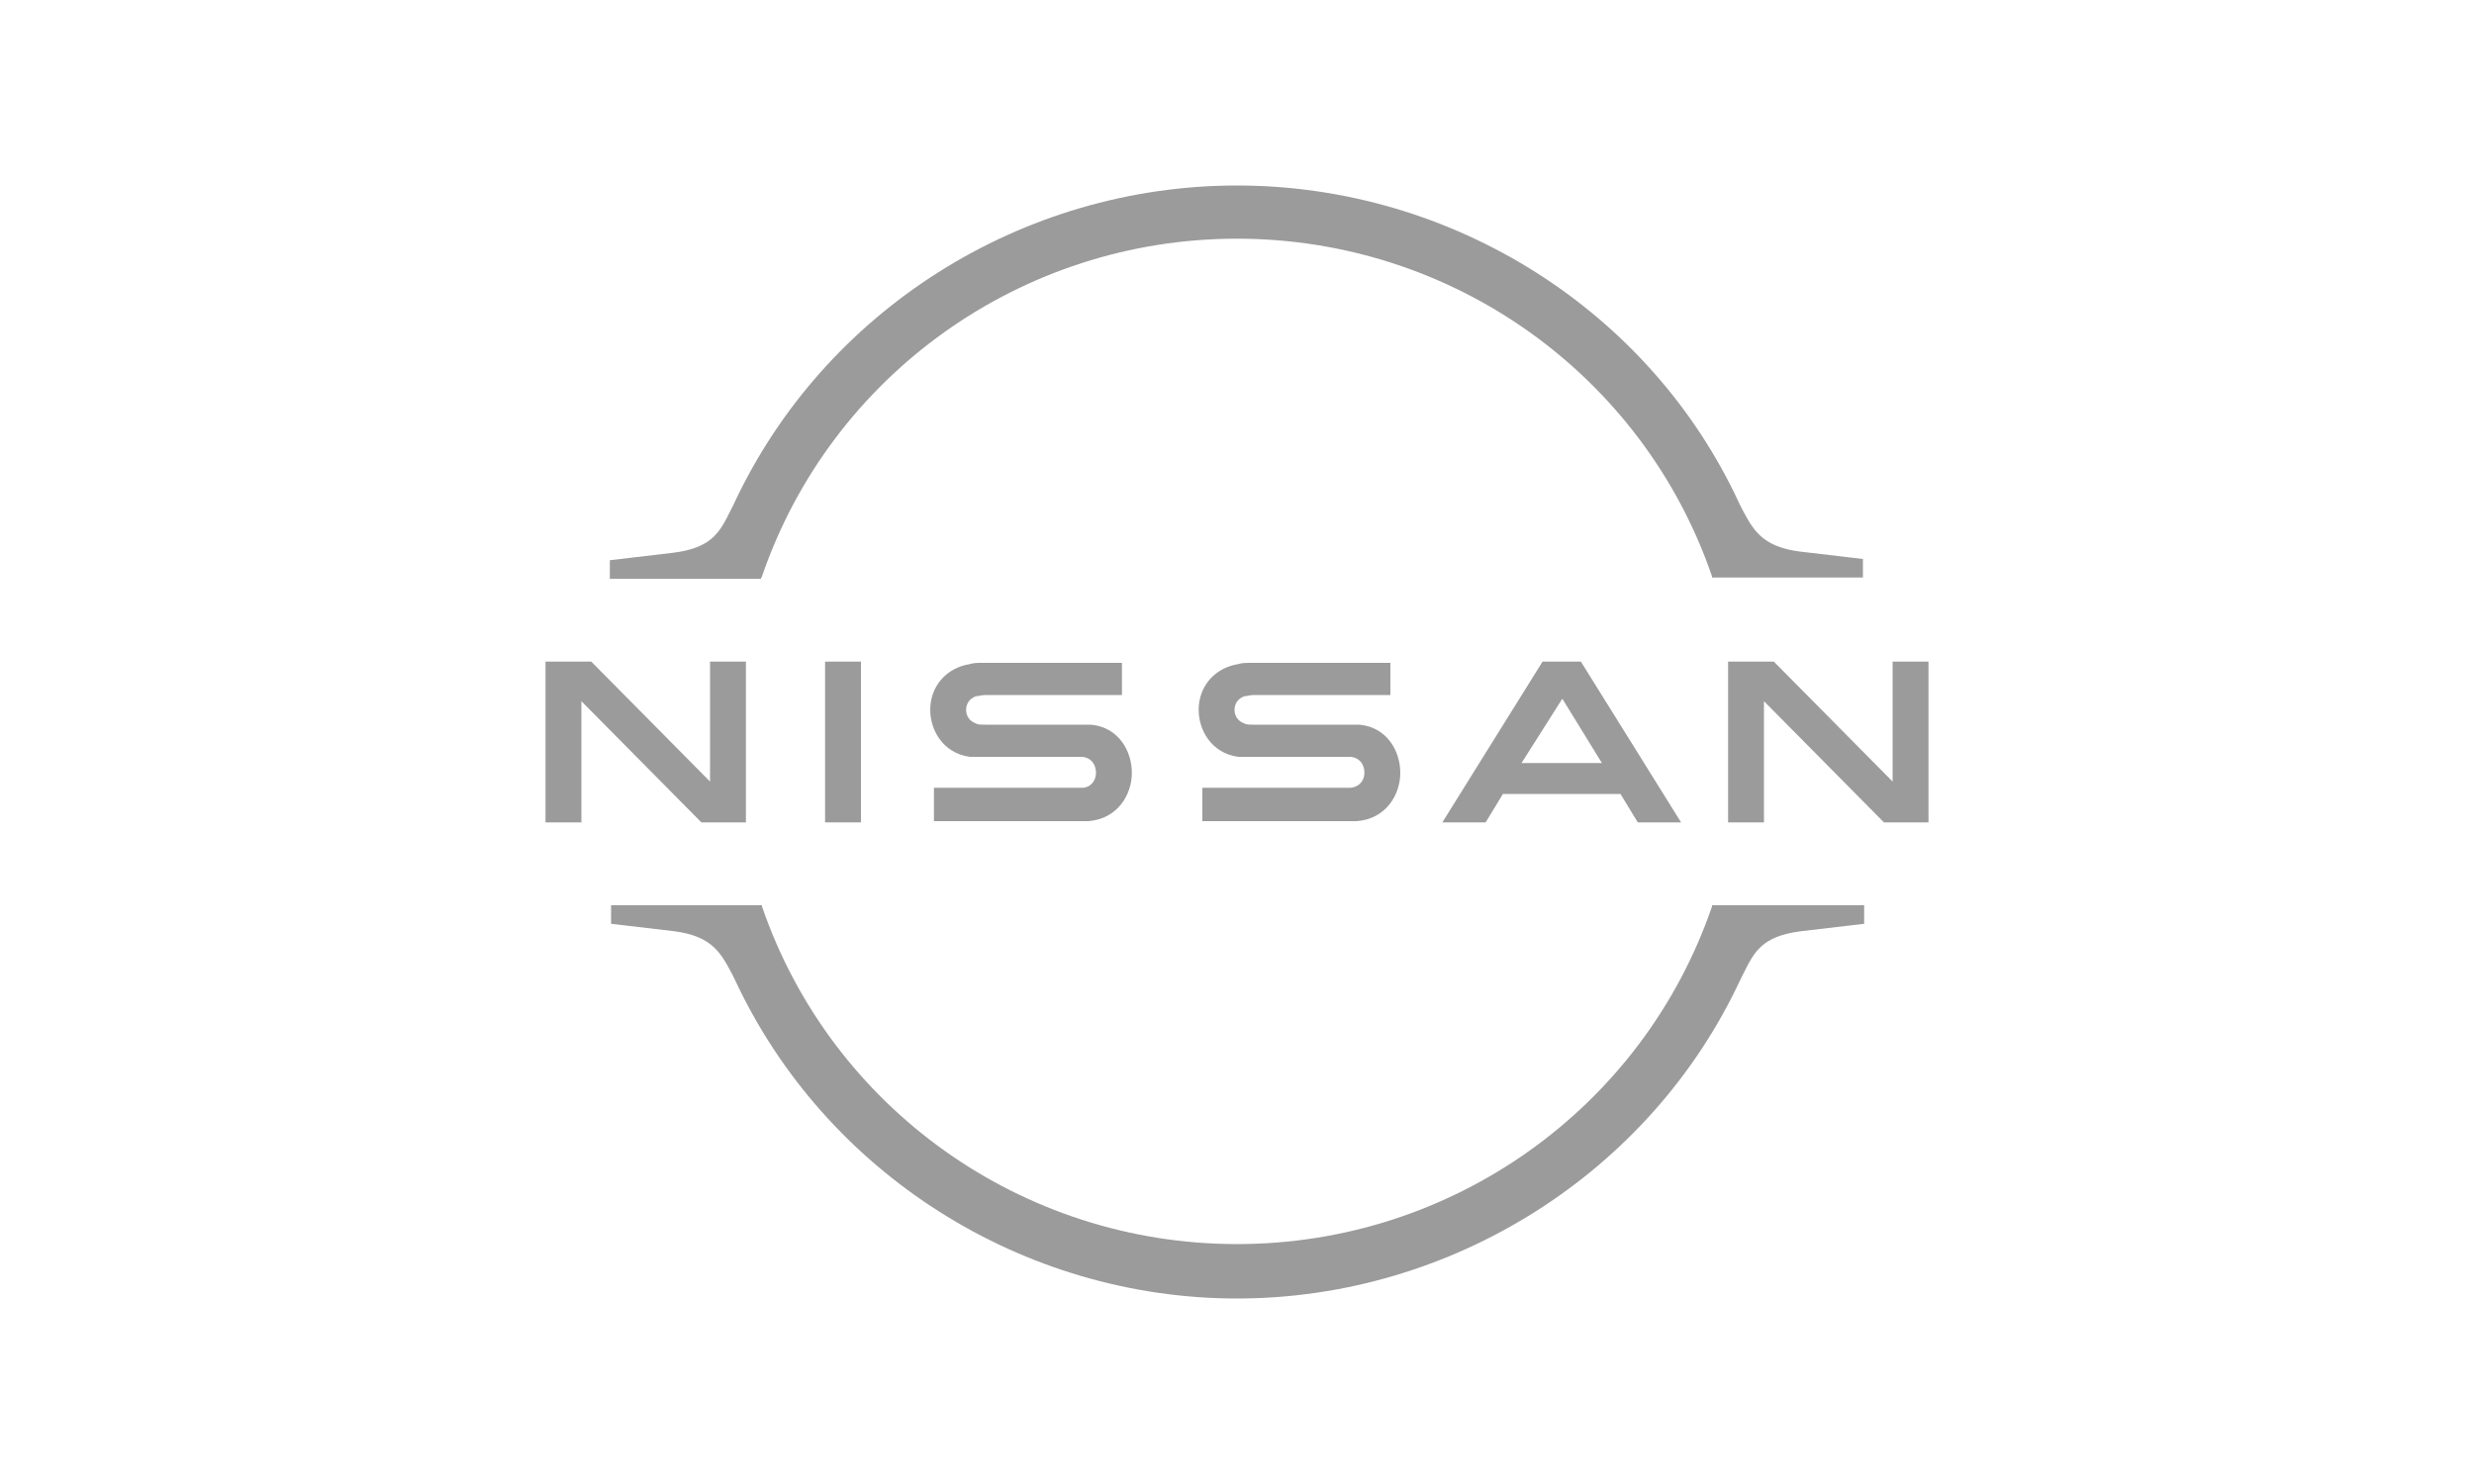<?xml version="1.0" encoding="utf-8"?>
<!-- Generator: Adobe Illustrator 25.4.1, SVG Export Plug-In . SVG Version: 6.00 Build 0)  -->
<svg version="1.1" id="Layer_1" xmlns="http://www.w3.org/2000/svg" xmlns:xlink="http://www.w3.org/1999/xlink" x="0px" y="0px"
	 viewBox="0 0 200 120" style="enable-background:new 0 0 200 120;" xml:space="preserve">
<style type="text/css">
	.st0{fill-rule:evenodd;clip-rule:evenodd;fill:#9B9B9B;}
</style>
<g>
	<g>
		<path class="st0" d="M109.2,63.7c-0.1,0-0.4,0-0.6,0H97.2v2.7h11.6c0.1,0,0.8,0,0.9,0c2.4-0.2,3.5-2.2,3.5-3.9
			c0-1.8-1.1-3.7-3.3-3.9c-0.4,0-0.8,0-0.9,0l-7.6,0c-0.3,0-0.7,0-0.8-0.1c-0.6-0.2-0.8-0.7-0.8-1.1c0-0.4,0.2-0.9,0.8-1.1
			c0.2,0,0.4-0.1,0.8-0.1l11,0v-2.6h-11.2c-0.5,0-0.8,0-1.1,0.1c-1.9,0.3-3.2,1.8-3.2,3.7c0,1.6,1,3.5,3.2,3.8c0.4,0,1,0,1.2,0
			l7.4,0c0.1,0,0.5,0,0.5,0c0.8,0.1,1.1,0.7,1.1,1.3C110.3,63,110,63.6,109.2,63.7L109.2,63.7z"/>
		<path class="st0" d="M87.6,63.7c-0.1,0-0.4,0-0.6,0H75.5v2.7h11.6c0.1,0,0.8,0,0.9,0c2.4-0.2,3.5-2.2,3.5-3.9
			c0-1.8-1.1-3.7-3.3-3.9c-0.4,0-0.8,0-0.9,0l-7.6,0c-0.3,0-0.7,0-0.8-0.1c-0.6-0.2-0.8-0.7-0.8-1.1c0-0.4,0.2-0.9,0.8-1.1
			c0.2,0,0.4-0.1,0.8-0.1l11,0v-2.6H79.5c-0.5,0-0.8,0-1.1,0.1c-1.9,0.3-3.2,1.8-3.2,3.7c0,1.6,1,3.5,3.2,3.8c0.4,0,1,0,1.2,0l7.4,0
			c0.1,0,0.5,0,0.5,0c0.8,0.1,1.1,0.7,1.1,1.3C88.6,63,88.3,63.6,87.6,63.7L87.6,63.7z"/>
		<rect x="66.7" y="53.5" class="st0" width="2.9" height="13"/>
		<polygon class="st0" points="60.3,66.5 60.3,53.5 57.4,53.5 57.4,63.2 47.8,53.5 44.1,53.5 44.1,66.5 47,66.5 47,56.7 56.7,66.5 
					"/>
		<polygon class="st0" points="153,53.5 153,63.2 143.4,53.5 139.7,53.5 139.7,66.5 142.6,66.5 142.6,56.7 152.3,66.5 155.9,66.5 
			155.9,53.5 		"/>
		<path class="st0" d="M124.7,53.5l-8.1,13h3.5l1.4-2.3h9.5l1.4,2.3h3.5l-8.1-13H124.7L124.7,53.5z M129.5,61.7H123l3.3-5.2
			L129.5,61.7z"/>
	</g>
	<path class="st0" d="M61.6,46.6c5.6-16.3,21-27.3,38.4-27.3c17.4,0,32.8,11,38.4,27.3l0,0.1h12.2v-1.5l-5.1-0.6
		c-3.1-0.4-3.8-1.8-4.7-3.5l-0.2-0.4C133.4,25.1,117.4,15,100,15c-17.4,0-33.4,10.1-40.7,25.8l-0.2,0.4c-0.9,1.8-1.5,3.1-4.7,3.5
		l-5.1,0.6v1.5h12.2L61.6,46.6z"/>
	<path class="st0" d="M138.4,73.2l0,0.1c-5.6,16.3-21,27.3-38.4,27.3c-17.4,0-32.8-11-38.4-27.3l0-0.1H49.4v1.5l5.1,0.6
		c3.1,0.4,3.8,1.8,4.7,3.5l0.2,0.4C66.7,94.9,82.7,105,100,105s33.4-10.1,40.7-25.8l0.2-0.4c0.9-1.8,1.5-3.1,4.7-3.5l5.1-0.6v-1.5
		H138.4z"/>
</g>
</svg>
